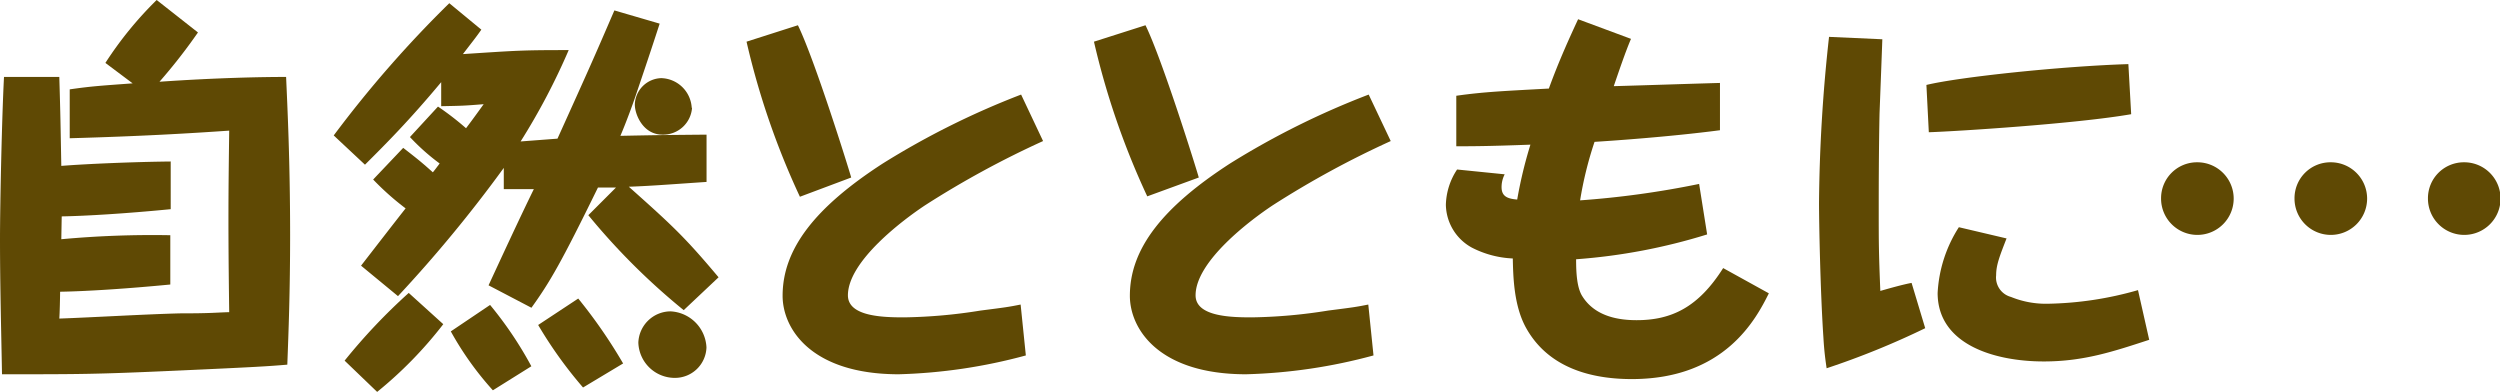 <svg xmlns="http://www.w3.org/2000/svg" viewBox="0 0 311.94 48.85">
  <defs>
    <style>
      .cls-1 {
        fill: #5f4904;
      }
    </style>
  </defs>
  <title>ttl02</title>
  <g id="レイヤー_2" data-name="レイヤー 2">
    <g id="contents">
      <g>
        <path class="cls-1" d="M14.25,9.8c.15,5.1.15,5.7.25,11.1,3.1-.25,9.05-.5,13.65-.55V26.3c-5.6.55-10.65.85-13.6.9l-.05,2.85a123.65,123.65,0,0,1,13.6-.5l0,6.15c-5.15.5-10.4.85-13.75.9,0,.5-.05,2.85-.1,3.35,4.2-.15,10.9-.55,15.1-.65,3.9,0,4.35-.1,6.1-.15-.15-10.95-.1-15,0-22.65-5.05.35-11,.7-19.9.95v-6.1c2.8-.4,3.8-.45,7.85-.75L20,8.05A45.64,45.64,0,0,1,26.4.2l5.15,4.05a69.72,69.72,0,0,1-4.8,6.15c7.2-.5,12.9-.6,15.8-.6.15,3.5.5,10.35.5,19.7,0,7.2-.2,12.2-.35,16.2-2.35.2-3.9.3-13.9.75s-11.9.45-21.7.45C7,41.3,6.85,35.65,6.85,30.1c0-4.7.25-15.65.5-20.3Z" transform="translate(-6.85 -0.2)"/>
        <path class="cls-1" d="M57.16,18.65c2,1.55,2.35,1.85,3.7,3.05.3-.35.8-1.05.85-1.1A26.68,26.68,0,0,1,58,17.3l3.5-3.8A35.16,35.16,0,0,1,65,16.2c.45-.6.65-.85,2.2-3-2.5.2-2.65.2-5.3.25v-3c-4,4.8-6.9,7.7-9.51,10.3l-3.9-3.65A142.62,142.62,0,0,1,62.91.6l4,3.3c-.7,1-1.15,1.55-2.3,3.05,6.85-.45,7.4-.5,13.2-.5a82.29,82.29,0,0,1-6,11.4l4.6-.35c4-8.85,4.45-9.85,7.1-16l5.65,1.65c-.6,1.85-1.4,4.3-3,9-.3.9-1.15,3.25-1.9,5,4.9-.1,5.45-.1,10.75-.15v5.9c-5.15.35-7,.5-9.7.6,5.5,4.9,7,6.3,11.2,11.3l-4.35,4.1a83.32,83.32,0,0,1-11.9-11.85l3.45-3.45c-1.35,0-1.5,0-2.25,0-4.6,9.4-6,11.8-8.3,15l-5.35-2.8c1.55-3.35,4-8.65,5.65-12-2.7,0-2.95,0-3.75,0V21.15a169.51,169.51,0,0,1-13.2,16L51.9,33.35c1.86-2.4,4.26-5.5,5.56-7.15a33.93,33.93,0,0,1-4.05-3.6Zm5,22a50.75,50.75,0,0,1-8.25,8.45l-4.06-3.9a72.62,72.62,0,0,1,8-8.45ZM68,38.25a46.67,46.67,0,0,1,5.15,7.65l-4.8,3a39.12,39.12,0,0,1-5.25-7.35ZM79,37.45a63.51,63.51,0,0,1,5.6,8.1l-5,3a53,53,0,0,1-5.6-7.8Zm14.2-23.8A3.61,3.61,0,0,1,89.51,17c-2.45,0-3.45-2.55-3.45-3.75a3.4,3.4,0,0,1,3.3-3.3A3.92,3.92,0,0,1,93.16,13.65ZM95,43.55a3.93,3.93,0,0,1-4,3.8,4.55,4.55,0,0,1-4.5-4.4,4.05,4.05,0,0,1,4-3.9A4.72,4.72,0,0,1,95,43.55Z" transform="translate(-6.85 -0.2)"/>
        <path class="cls-1" d="M106.41,3.35c2.1,4.3,6.3,17.75,6.65,19l-6.4,2.4A97,97,0,0,1,100,5.4ZM137,17.8a116.54,116.54,0,0,0-14.7,8c-2.8,1.85-9.65,7-9.65,11.25,0,2.65,4.4,2.75,7,2.75a64.94,64.94,0,0,0,9.55-.85c3.15-.4,3.5-.45,5-.75l.65,6.35A67.2,67.2,0,0,1,119,46.9c-10.9,0-14.5-5.65-14.5-9.8,0-5.8,4-11,12.5-16.5A100.61,100.61,0,0,1,134.26,12Z" transform="translate(-6.85 -0.2)"/>
        <path class="cls-1" d="M149.78,3.35c2.1,4.3,6.3,17.75,6.65,19L150,24.7a97,97,0,0,1-6.65-19.3Zm30.6,14.45a116.54,116.54,0,0,0-14.7,8c-2.8,1.85-9.65,7-9.65,11.25,0,2.65,4.4,2.75,7,2.75a64.94,64.94,0,0,0,9.55-.85c3.15-.4,3.5-.45,5-.75l.65,6.35a67.2,67.2,0,0,1-15.9,2.35c-10.9,0-14.5-5.65-14.5-9.8,0-5.8,4-11,12.5-16.5A100.61,100.61,0,0,1,177.63,12Z" transform="translate(-6.85 -0.2)"/>
        <path class="cls-1" d="M210.36,5.05c-.65,1.5-1.5,4-2.15,5.9,3.7-.1,9.55-.3,13.25-.4v5.9c-6.5.85-14,1.35-15.65,1.45a45.75,45.75,0,0,0-1.8,7.3,113.72,113.72,0,0,0,14.85-2.05l1,6.3a72.66,72.66,0,0,1-16.35,3.1c0,1.7.1,3.6.8,4.65,1.65,2.6,4.75,2.95,6.75,2.95,4.35,0,7.7-1.6,10.8-6.5l5.7,3.15c-1.6,3.2-5.5,10.7-17.1,10.7-5,0-10.4-1.35-13.2-6.4-1.55-2.8-1.6-6.5-1.65-8.65a12.29,12.29,0,0,1-5.1-1.35,6.21,6.21,0,0,1-3.25-5.35,8.33,8.33,0,0,1,1.4-4.4l5.94.6a3.45,3.45,0,0,0-.39,1.6c0,1.2.8,1.45,1.95,1.55a54.61,54.61,0,0,1,1.65-6.85c-5.35.2-7.35.2-9.25.2v-6.3c3.5-.5,6.1-.6,11.55-.9,1.25-3.45,2.65-6.5,3.65-8.65Z" transform="translate(-6.85 -0.2)"/>
        <path class="cls-1" d="M241.72,5.1c-.05,1.5-.3,8-.35,9.3-.1,4.85-.1,10.45-.1,11.75,0,4.35,0,5.45.2,10.35,1.05-.3,2.8-.8,3.9-1l1.7,5.65a100.3,100.3,0,0,1-12.3,5c-.15-1-.3-2.1-.4-3.8-.4-6-.55-14.65-.55-16.85A200.4,200.4,0,0,1,235.07,4.8Zm5.5,5.7c4.1-1,17-2.35,25.2-2.6l.35,6.25c-6.9,1.2-22,2.15-25.25,2.25Zm10,19.15c-.9,2.3-1.3,3.35-1.3,4.6a2.51,2.51,0,0,0,1.85,2.7,11.53,11.53,0,0,0,4.6.85,43.07,43.07,0,0,0,11.25-1.7l1.4,6.2c-4.45,1.45-8.15,2.7-13.15,2.7-6.15,0-13.25-2.1-13.25-8.55a16.78,16.78,0,0,1,2.65-8.2Z" transform="translate(-6.85 -0.2)"/>
        <path class="cls-1" d="M281,20.45a4.53,4.53,0,1,1-4.5,4.5A4.48,4.48,0,0,1,281,20.45Zm16.65,0a4.53,4.53,0,1,1-4.5,4.5A4.48,4.48,0,0,1,297.64,20.45Zm16.65,0a4.53,4.53,0,1,1-4.5,4.5A4.48,4.48,0,0,1,314.29,20.45Z" transform="translate(-6.85 -0.2)"/>
      </g>
    </g>
  </g>
</svg>
